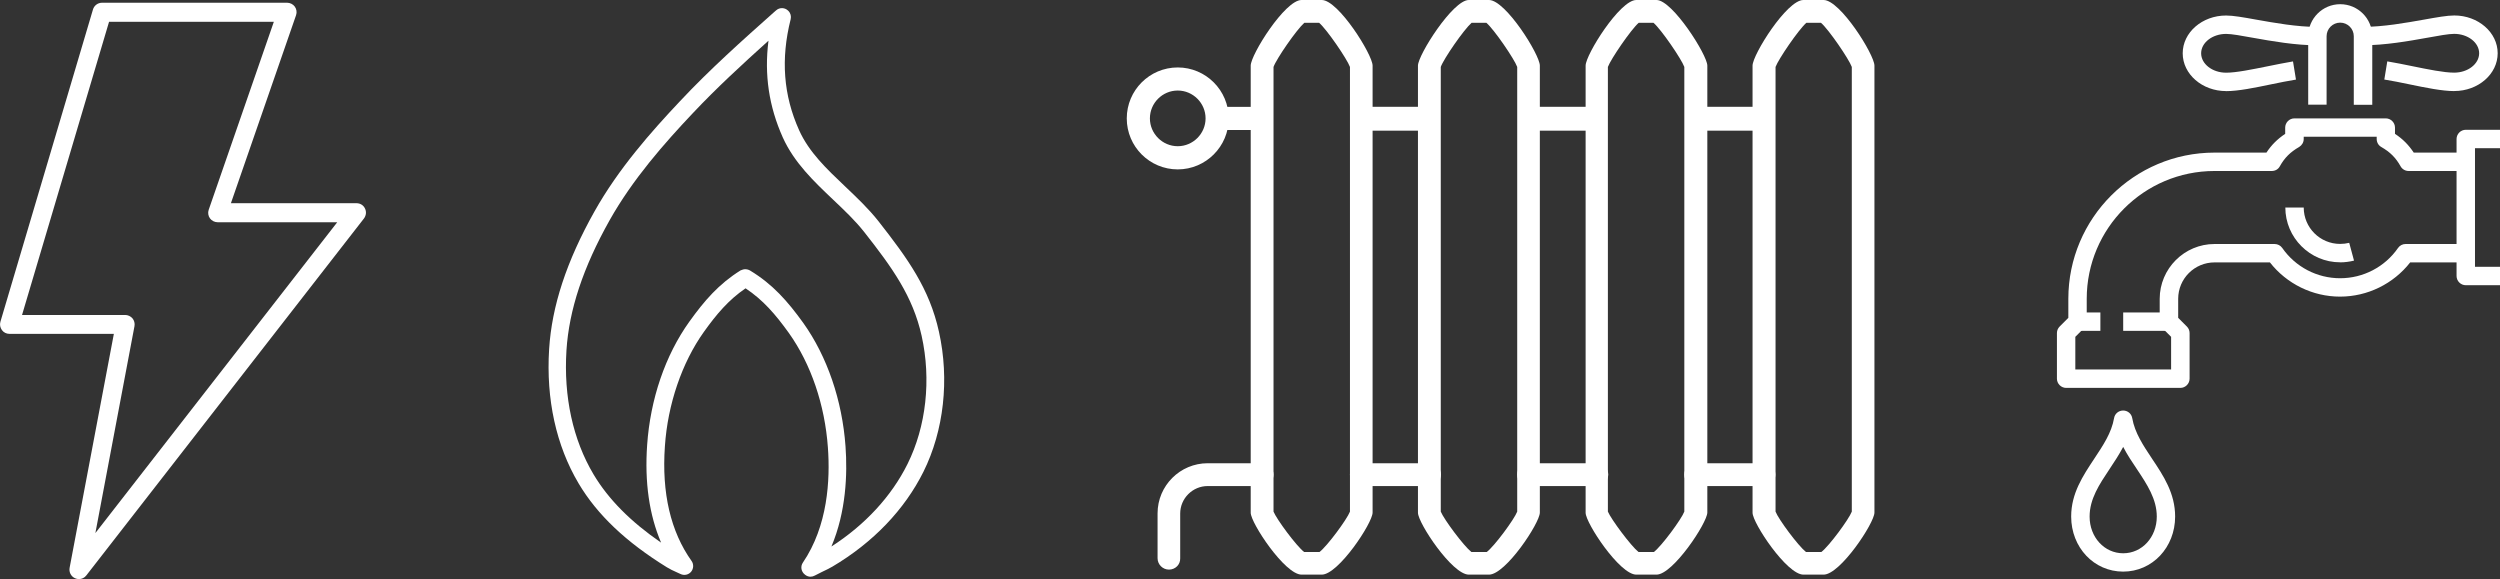 <?xml version="1.0" encoding="UTF-8"?>
<svg id="Ebene_1" data-name="Ebene 1" xmlns="http://www.w3.org/2000/svg" viewBox="0 0 547.83 126.9">
  <rect x="0" y="0" width="547.83" height="126.9" fill="#333333" stroke="none"/>
  <defs>
    <style>
      .cls-1 {
        fill: #fff;
      }
    </style>
  </defs>
  <g id="Ebene_3" data-name="Ebene 3">
    <path class="cls-1" d="m17.29,126.9c-.28,0-.58-.06-.85-.19-.88-.39-1.35-1.32-1.19-2.26l9.7-51.29H2.07c-.66,0-1.27-.3-1.65-.83s-.52-1.19-.33-1.82L20.37,2.09c.25-.88,1.07-1.49,1.98-1.49h40.57c.66,0,1.3.33,1.68.85s.5,1.24.28,1.87l-14.28,41.21h27.53c.8,0,1.52.44,1.85,1.16.36.72.25,1.54-.22,2.18L18.91,126.1c-.39.52-.99.8-1.63.8Zm-12.46-57.88h22.6c.61,0,1.19.28,1.6.74.39.47.55,1.1.44,1.71l-8.57,45.34,53-68.11h-26.21c-.66,0-1.3-.33-1.68-.85s-.5-1.24-.28-1.87L60.01,4.77H23.9L4.83,69.02Z"/>
  </g>
  <g id="Ebene_1-2" data-name="Ebene 1">
    <g>
      <g>
        <path class="cls-1" d="m256.16,124.82c-1.36,0-2.5-1.11-2.5-2.5v-9.82c0-6.07,4.93-10.99,10.99-10.99h11.92c1.36,0,2.5,1.11,2.5,2.5s-1.11,2.5-2.5,2.5h-11.92c-3.32,0-6.03,2.71-6.03,6.03v9.82c.04,1.36-1.07,2.46-2.46,2.46Z"/>
        <path class="cls-1" d="m313.23,106.51h-14.92c-1.36,0-2.5-1.11-2.5-2.5s1.11-2.5,2.5-2.5h14.96c1.36,0,2.5,1.11,2.5,2.5-.04,1.39-1.14,2.5-2.53,2.5Z"/>
        <path class="cls-1" d="m349.92,106.51h-14.96c-1.36,0-2.5-1.11-2.5-2.5s1.11-2.5,2.5-2.5h14.96c1.36,0,2.5,1.11,2.5,2.5-.04,1.39-1.14,2.5-2.5,2.5Z"/>
        <path class="cls-1" d="m386.54,106.51h-14.96c-1.36,0-2.5-1.11-2.5-2.5s1.11-2.5,2.5-2.5h14.96c1.36,0,2.5,1.11,2.5,2.5s-1.11,2.5-2.5,2.5Z"/>
      </g>
      <g>
        <path class="cls-1" d="m275.22,28.48h-7.28c-1.39,0-2.53-1.14-2.53-2.53s1.14-2.53,2.53-2.53h7.28c1.39,0,2.53,1.14,2.53,2.53s-1.14,2.53-2.53,2.53Z"/>
        <path class="cls-1" d="m312.52,28.63h-13.38c-1.21,0-2.21-1.18-2.21-2.61s1-2.61,2.21-2.61h13.38c1.21,0,2.21,1.18,2.21,2.61s-1,2.61-2.21,2.61Z"/>
        <path class="cls-1" d="m349.14,28.63h-13.28c-1.21,0-2.21-1.18-2.21-2.61s1-2.61,2.21-2.61h13.28c1.21,0,2.21,1.18,2.21,2.61s-1,2.61-2.21,2.61Z"/>
        <path class="cls-1" d="m385.37,28.63h-13.46c-1.25,0-2.25-1.18-2.25-2.61s1-2.61,2.25-2.61h13.46c1.25,0,2.25,1.18,2.25,2.61s-1,2.61-2.25,2.61Z"/>
      </g>
      <path class="cls-1" d="m258.08,37.12c-6.17,0-11.17-5-11.17-11.17s5-11.17,11.17-11.17,11.17,5.03,11.17,11.17-5,11.17-11.17,11.17Zm0-17.28c-3.36,0-6.1,2.75-6.1,6.1s2.75,6.1,6.1,6.1,6.1-2.75,6.1-6.1-2.75-6.1-6.1-6.1Z"/>
      <g>
        <path class="cls-1" d="m289.64,125.92h-4.43c-3.64,0-11.14-11.31-11.14-13.56V14.38c0-2.39,7.5-14.38,11.14-14.38h4.43c3.64,0,11.14,11.99,11.14,14.38v97.94c0,2.28-7.5,13.6-11.14,13.6Zm-3.85-4.96h3.36c1.71-1.32,6.03-7.17,6.67-8.85V14.67c-.64-1.75-5.03-8.17-6.75-9.67h-3.25c-1.71,1.5-6.14,7.92-6.75,9.67v97.44c.68,1.68,5,7.53,6.71,8.85Z"/>
        <path class="cls-1" d="m326.29,125.92h-4.43c-3.64,0-11.14-11.31-11.14-13.56V14.38c0-2.32,7.64-14.38,11.14-14.38h4.43c3.64,0,11.14,11.99,11.14,14.38v97.94c0,2.28-7.5,13.6-11.14,13.6Zm-3.85-4.96h3.36c1.71-1.32,6.03-7.17,6.67-8.85V14.67c-.64-1.75-5.03-8.17-6.75-9.67h-3.25c-1.71,1.5-6.14,7.92-6.75,9.67v97.44c.68,1.68,5,7.5,6.71,8.85Z"/>
        <path class="cls-1" d="m362.99,125.92h-4.43c-3.64,0-11.1-11.31-11.1-13.56V14.38c0-2.39,7.5-14.38,11.1-14.38h4.43c3.5,0,11.14,12.06,11.14,14.38v97.94c-.04,2.28-7.53,13.6-11.14,13.6Zm-3.93-4.96h3.36c1.71-1.32,6.03-7.17,6.67-8.85V14.67c-.64-1.75-5.03-8.17-6.75-9.67h-3.25c-1.71,1.5-6.1,7.92-6.75,9.67v97.44c.71,1.68,5.03,7.5,6.71,8.85Z"/>
        <path class="cls-1" d="m399.61,125.92h-4.43c-3.64,0-11.14-11.31-11.14-13.56V14.38c0-2.39,7.5-14.38,11.14-14.38h4.43c3.64,0,11.14,11.99,11.14,14.38v97.94c0,2.28-7.5,13.6-11.14,13.6Zm-3.85-4.96h3.36c1.71-1.32,6.03-7.17,6.67-8.85V14.67c-.64-1.75-5.03-8.17-6.75-9.67h-3.21c-1.71,1.5-6.1,7.92-6.75,9.67v97.44c.64,1.68,4.96,7.5,6.67,8.85Z"/>
      </g>
    </g>
  </g>
  <g id="Ebene_4" data-name="Ebene 4">
    <path class="cls-1" d="m177.64,126.38c-.41,0-.82-.13-1.16-.39l-.1-.08c-.82-.62-1.03-1.78-.44-2.63,5.46-8.03,6-18.12,5.48-25.2-.67-9.39-3.71-18.3-8.54-25.09-2.96-4.12-5.64-7.23-9.5-9.81-3.71,2.52-6.36,5.66-9.14,9.55-4.81,6.74-7.93,15.88-8.54,25.07-.72,10.24,1.26,18.68,5.84,25.12.51.72.46,1.7-.1,2.37s-1.52.88-2.32.49c-.28-.13-.59-.28-.9-.41-.75-.33-1.49-.69-2.08-1.06-8.96-5.53-15.29-11.53-19.35-18.38-4.92-8.29-7.15-18.45-6.46-29.42.59-9.45,3.83-19.3,9.93-30.16,5.25-9.37,12.43-17.47,18.76-24.19,6.51-6.95,13.72-13.38,20.69-19.58l.36-.31c.77-.69,1.93-.64,2.65.08l.03.03c.49.49.67,1.18.51,1.83-2.19,8.7-1.6,16.65,1.85,24.32,2.16,4.81,6.02,8.47,10.11,12.35,2.5,2.37,5.1,4.84,7.26,7.57,6.46,8.24,11.2,14.8,13.28,24.27,2.32,10.45,1.08,21.62-3.4,30.65-4.14,8.31-11.04,15.52-19.95,20.79-.59.36-1.47.77-2.32,1.18-.59.28-1.16.57-1.52.77-.33.18-.64.26-.95.26Zm-14.28-67.38c.33,0,.69.1,1,.28,4.99,3.01,8.26,6.77,11.66,11.48,5.25,7.36,8.54,16.99,9.26,27.05.44,6.1.13,14.33-3.09,21.95,7.39-4.76,13.15-10.99,16.68-18.09,4.09-8.24,5.22-18.48,3.09-28.08-1.93-8.67-6.41-14.9-12.56-22.72-1.98-2.52-4.35-4.76-6.87-7.15-4.17-3.96-8.49-8.06-10.99-13.59-3.04-6.79-4.09-13.77-3.14-21.21-5.66,5.1-11.38,10.35-16.6,15.9-6.18,6.54-13.15,14.44-18.2,23.42-5.82,10.35-8.9,19.66-9.47,28.52-.64,10.19,1.42,19.61,5.94,27.2,3.24,5.43,8.11,10.35,14.8,14.95-2.6-6.07-3.63-13.23-3.06-21.39.69-10.04,3.96-19.66,9.26-27.05,3.29-4.58,6.46-8.26,11.22-11.22.36-.15.69-.26,1.06-.26Z"/>
  </g>
  <g id="Ebene_5" data-name="Ebene 5">
    <g>
      <g>
        <path class="cls-1" d="m477.78,85h-25.02c-1.1,0-2.02-.91-2.02-2.02v-10c0-.54.22-1.05.59-1.42l1.91-1.91v-4.17c0-17.66,14.38-32.04,32.04-32.04h11.37c1.1-1.67,2.39-2.96,4.11-4.11v-1.37c0-1.1.91-2.02,2.02-2.02h20.02c1.1,0,2.02.91,2.02,2.02v1.37c1.72,1.13,3.01,2.45,4.11,4.11h11.37v4.03h-12.5c-.73,0-1.4-.4-1.75-1.02-1.05-1.88-2.28-3.12-4.25-4.25-.62-.35-.99-1.02-.99-1.75v-.48h-15.99v.48c0,.73-.38,1.37-.99,1.75-1.96,1.13-3.2,2.37-4.25,4.25-.35.65-1.02,1.02-1.75,1.02h-12.55c-15.45,0-28.01,12.55-28.01,28.01v5c0,.54-.22,1.05-.59,1.42l-1.91,1.91v7.15h20.99v-7.15l-1.91-1.91c-.38-.38-.59-.89-.59-1.42v-5c0-6.61,5.4-12.01,12.01-12.01h13.17c.67,0,1.29.32,1.67.86,2.9,4.17,7.63,6.64,12.69,6.64s9.81-2.47,12.69-6.64c.38-.54.99-.86,1.64-.86h13.17v4.03h-12.15c-3.68,4.7-9.35,7.5-15.37,7.5s-11.69-2.8-15.37-7.5h-12.12c-4.41,0-7.98,3.57-7.98,7.98v4.17l1.91,1.91c.38.38.59.89.59,1.42v10c0,1.1-.91,2.02-2.02,2.02Z"/>
        <rect class="cls-1" x="465.26" y="68.47" width="10.03" height="4.03"/>
        <rect class="cls-1" x="455.26" y="68.47" width="5" height="4.03"/>
        <path class="cls-1" d="m487.81,19.96c-5.24,0-9.51-3.71-9.51-8.28s4.27-8.28,9.51-8.28c1.56,0,3.82.4,6.64.91,3.95.7,8.87,1.59,13.39,1.59v4.03c-4.86,0-10-.91-14.08-1.64-2.53-.46-4.73-.86-5.94-.86-3.01,0-5.48,1.91-5.48,4.25s2.47,4.25,5.48,4.25c2.23,0,5.75-.73,9.17-1.42,1.83-.38,3.74-.75,5.48-1.05l.65,3.98c-1.67.27-3.55.65-5.35,1.02-3.74.78-7.31,1.51-9.94,1.51Z"/>
        <path class="cls-1" d="m537.8,19.96c-2.63,0-6.21-.73-9.97-1.51-1.8-.38-3.66-.75-5.35-1.02l.65-3.98c1.75.3,3.66.67,5.48,1.05,3.41.7,6.93,1.42,9.17,1.42,3.01,0,5.48-1.91,5.48-4.25s-2.47-4.25-5.48-4.25c-1.21,0-3.39.4-5.94.86-4.06.73-9.19,1.64-14.06,1.64v-4.03c4.52,0,9.43-.89,13.39-1.59,2.85-.51,5.08-.91,6.64-.91,5.24,0,9.51,3.71,9.51,8.28s-4.27,8.28-9.51,8.28Z"/>
        <path class="cls-1" d="m519.82,22.97h-4.03V7.94c0-1.64-1.34-2.98-2.98-2.98s-2.98,1.34-2.98,2.98v15h-4.03V7.94c0-3.87,3.14-7.02,7.02-7.02s7.02,3.14,7.02,7.02v15.02Z"/>
        <path class="cls-1" d="m547.83,62.5h-7.5c-1.1,0-2.02-.91-2.02-2.02v-30.02c0-1.1.91-2.02,2.02-2.02h7.5v4.03h-5.48v25.99h5.48v4.03Z"/>
        <path class="cls-1" d="m512.8,57.48c-6.61,0-12.01-5.4-12.01-12.01h4.03c0,4.41,3.57,7.98,7.98,7.98.67,0,1.34-.08,1.99-.24l1.05,3.9c-.99.24-2.02.38-3.04.38Z"/>
      </g>
      <path class="cls-1" d="m465.26,125.26c-6.4,0-11.4-5.29-11.4-12.07,0-5.08,2.58-8.92,5.05-12.66,1.94-2.93,3.79-5.67,4.35-8.9.16-.97.99-1.67,1.99-1.67s1.83.7,1.99,1.67c.56,3.23,2.42,5.99,4.35,8.9,2.5,3.74,5.05,7.58,5.05,12.66,0,6.77-5,12.07-11.4,12.07Zm0-27.33c-.89,1.69-1.94,3.28-2.98,4.84-2.26,3.39-4.38,6.56-4.38,10.43,0,4.52,3.23,8.04,7.36,8.04s7.36-3.52,7.36-8.04c0-3.84-2.12-7.04-4.38-10.43-1.05-1.56-2.1-3.12-2.98-4.84Z"/>
    </g>
  </g>
</svg>